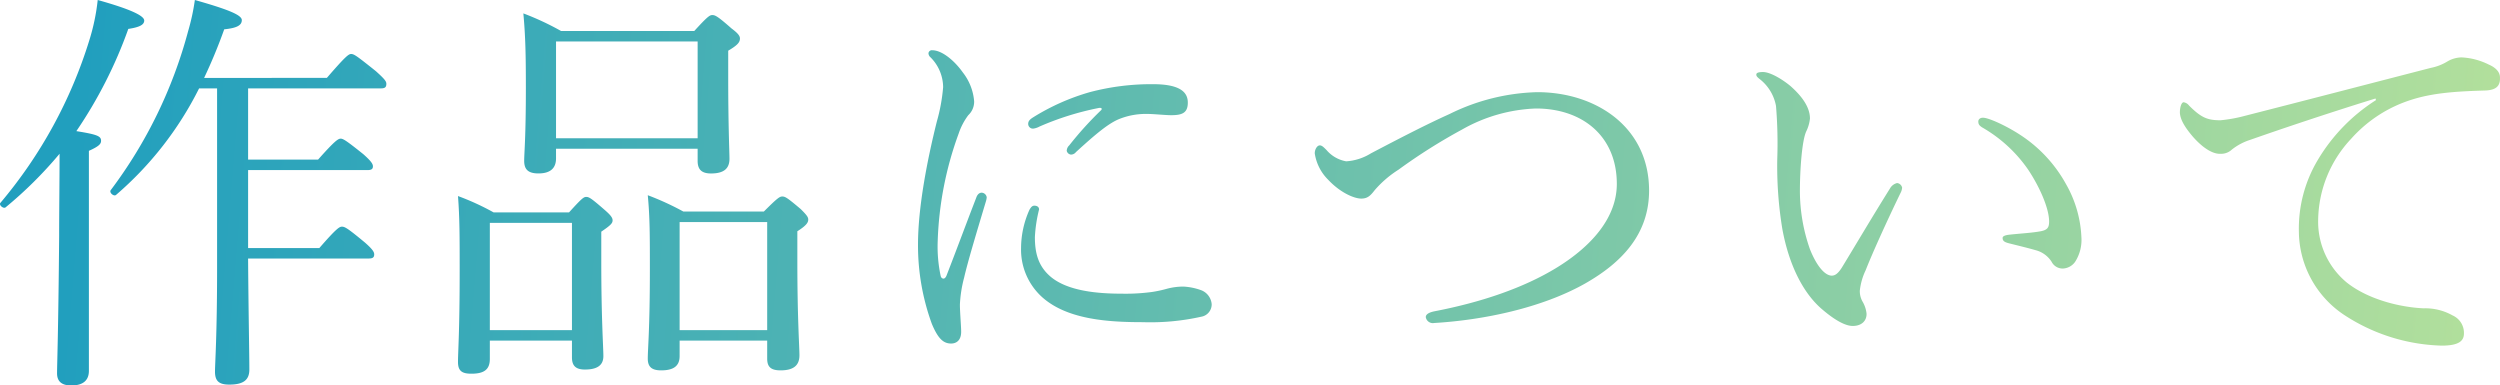 <svg xmlns="http://www.w3.org/2000/svg" xmlns:xlink="http://www.w3.org/1999/xlink" width="431.411" height="66.513" viewBox="0 0 431.411 66.513"><defs><linearGradient id="a" x1="1.047" y1="0.67" x2="0.031" y2="0.656" gradientUnits="objectBoundingBox"><stop offset="0" stop-color="#bae39a"/><stop offset="1" stop-color="#219fbe"/></linearGradient></defs><g transform="translate(-877 -1379.022)"><path d="M35.96-12.531c1.229-2.6,2.386-5.35,3.47-8.386,2.1-.217,3.036-.651,3.036-1.591,0-.868-2.241-1.807-8.1-3.47a37.388,37.388,0,0,1-1.157,5.35A79.75,79.75,0,0,1,19.838,6.845c-.289.434.578,1.157.94.8A58.98,58.98,0,0,0,35.093-10.723H38.2V20.292c0,11.64-.361,16.484-.361,17.857,0,1.591.651,2.241,2.458,2.241,2.458,0,3.47-.8,3.47-2.6,0-2.53-.145-9.688-.217-19.159H64.373c.723,0,.94-.217.94-.723,0-.434-.361-.94-1.591-2.024-2.964-2.458-3.47-2.747-3.976-2.747-.434,0-.94.289-3.9,3.687H43.552V3.374h20.6c.723,0,.94-.217.94-.651s-.361-.94-1.663-2.1c-2.892-2.313-3.47-2.675-3.9-2.675s-1.012.361-3.9,3.615H43.552v-12.29H66.469c.723,0,.94-.217.94-.8,0-.434-.361-.868-1.807-2.169-3.253-2.6-3.759-2.964-4.265-2.964-.434,0-.94.361-4.193,4.121ZM16.079.049c1.807-.8,2.1-1.229,2.1-1.735,0-.8-.651-1.084-4.265-1.663a77.487,77.487,0,0,0,8.965-17.64c1.952-.289,2.747-.723,2.747-1.446,0-.868-2.6-2.024-8.025-3.543a36.019,36.019,0,0,1-1.446,6.94A80.041,80.041,0,0,1,.824,9.013c-.361.361.506,1.084.868.8A70.6,70.6,0,0,0,11.018.555c0,4.7-.072,9.471-.072,14.242-.145,16.917-.361,22.123-.361,23.641s.94,2.1,2.458,2.1c2.024,0,3.036-.868,3.036-2.53Zm80.61-.361h24.436v2.1c0,1.518.723,2.169,2.313,2.169,2.241,0,3.181-.868,3.181-2.53,0-1.229-.217-5.495-.217-14.1V-17.23c1.591-.94,2.024-1.446,2.024-2.1,0-.434-.289-.868-1.446-1.735-2.386-2.1-2.82-2.313-3.326-2.313-.434,0-.8.217-3.109,2.747H97.557a48.049,48.049,0,0,0-6.507-3.036c.361,3.9.434,7.157.434,12.869,0,8.6-.289,11.206-.289,12.58,0,1.446.651,2.169,2.458,2.169q3.036,0,3.036-2.6ZM121.126-2.12H96.689v-16.7h24.436ZM118.017,32.8h15.11v3.109c0,1.446.651,2.024,2.313,2.024,2.169,0,3.253-.8,3.253-2.6,0-1.374-.361-6.434-.361-16.194V13.93c1.591-1.012,1.88-1.518,1.88-2.024,0-.434-.289-.8-1.3-1.807-2.313-1.952-2.675-2.169-3.181-2.169-.434,0-.8.217-3.181,2.6H118.667a48,48,0,0,0-6.145-2.82c.361,3.832.361,6.94.361,12.8,0,10.266-.361,13.664-.361,15.4,0,1.446.723,2.024,2.313,2.024,2.1,0,3.181-.723,3.181-2.458Zm15.11-1.807h-15.11V12.339h15.11ZM85.267,32.8h14.17v2.892c0,1.446.651,2.1,2.241,2.1,2.1,0,3.181-.723,3.181-2.313,0-1.446-.361-6.507-.361-16.267V14c1.591-1.084,1.952-1.446,1.952-1.952,0-.434-.289-.868-1.374-1.807C102.835,8.29,102.4,8,101.895,8c-.434,0-.8.289-2.964,2.675H85.917a43.2,43.2,0,0,0-6.145-2.82c.289,3.832.289,6.94.289,12.869,0,10.555-.289,13.953-.289,15.761,0,1.518.651,2.024,2.313,2.024,2.1,0,3.181-.651,3.181-2.53Zm14.17-1.807H85.267V12.484h14.17Zm91.31-37.956a59.186,59.186,0,0,0-5.495,6.073,1.333,1.333,0,0,0-.434.94.849.849,0,0,0,.723.651,1.1,1.1,0,0,0,.868-.434c3.4-3.109,5.711-5.061,7.663-5.784a12.352,12.352,0,0,1,4.627-.8c1.157,0,3.109.217,4.121.217,1.88,0,2.892-.361,2.892-2.169,0-1.591-1.012-3.181-6-3.181a41.45,41.45,0,0,0-10.917,1.374,38.375,38.375,0,0,0-9.76,4.338c-.578.361-.868.651-.868,1.157a.818.818,0,0,0,.868.8,3.1,3.1,0,0,0,1.084-.361,49.372,49.372,0,0,1,10.122-3.181C190.892-7.47,190.964-7.181,190.747-6.964ZM176.938,16.821a11.036,11.036,0,0,0,3.615,8.459c4.338,3.9,11.423,4.338,17.423,4.338a40.291,40.291,0,0,0,10.049-.94,2.161,2.161,0,0,0,1.807-2.169,2.839,2.839,0,0,0-1.952-2.458,10.583,10.583,0,0,0-2.964-.578,11.442,11.442,0,0,0-2.747.361,20.94,20.94,0,0,1-2.675.578,33.937,33.937,0,0,1-5.133.289c-4.193,0-9.4-.434-12.363-2.964-2.1-1.807-2.675-4.049-2.675-6.8a24.226,24.226,0,0,1,.723-4.772c0-.434-.361-.651-.8-.651-.361,0-.578.217-.868.723A16.2,16.2,0,0,0,176.938,16.821ZM169.2,8.146c-1.735,4.482-3.47,9.182-5.133,13.447-.145.361-.362.506-.506.506-.217,0-.434-.145-.506-.506a24.235,24.235,0,0,1-.506-5.856,59.274,59.274,0,0,1,3.615-18.652A11.261,11.261,0,0,1,167.829-6.1a3.19,3.19,0,0,0,1.012-2.386,9.258,9.258,0,0,0-1.952-4.988c-1.374-1.952-3.543-3.832-5.278-3.832a.584.584,0,0,0-.651.506.976.976,0,0,0,.361.723,7.363,7.363,0,0,1,2.169,5.133,30.779,30.779,0,0,1-1.084,5.928c-1.663,6.651-3.253,14.821-3.253,21.255a39.528,39.528,0,0,0,2.386,13.664c1.084,2.6,2.024,3.4,3.326,3.4.94,0,1.735-.578,1.735-2.024,0-1.012-.217-3.4-.217-4.7a21.876,21.876,0,0,1,.723-4.627c.651-2.82,2.024-7.374,3.759-13.158a3.181,3.181,0,0,0,.145-.723.924.924,0,0,0-.868-.8C169.781,7.278,169.42,7.5,169.2,8.146Zm96.8-18.219A36.038,36.038,0,0,0,250.9-6.313c-3.687,1.663-7.663,3.687-13.592,6.8a9.211,9.211,0,0,1-4.265,1.374,5.775,5.775,0,0,1-3.4-1.952c-.506-.506-.8-.8-1.157-.8-.434,0-.868.651-.868,1.374a8.067,8.067,0,0,0,2.314,4.555c2.1,2.241,4.482,3.253,5.711,3.253,1.084,0,1.59-.506,2.313-1.446A18.475,18.475,0,0,1,242.077,3.3a97.184,97.184,0,0,1,10.989-6.94,27.742,27.742,0,0,1,12.724-3.615c8.025,0,13.953,4.772,13.953,13.013,0,5.711-4.193,10.628-10.266,14.387-5.856,3.615-13.3,6.073-21.183,7.591-1.084.217-1.518.578-1.518,1.012a1.232,1.232,0,0,0,1.446,1.012c8.531-.506,18.58-2.6,26.027-6.8,6.362-3.615,11.061-8.531,11.061-16.05C285.311-4.072,276.129-10.073,266.008-10.073Zm76.923,4.41c-.506,0-.8.289-.8.651,0,.506.217.723.651,1.012a24.358,24.358,0,0,1,7.953,7.3c1.88,2.82,3.615,6.579,3.615,8.965,0,1.084-.361,1.446-1.446,1.663-1.591.289-3.253.361-5.278.578-.723.072-1.3.217-1.3.578,0,.506.289.723,1.157.94,1.735.434,3.253.8,4.482,1.157a4.635,4.635,0,0,1,2.82,2.024,2.137,2.137,0,0,0,1.952,1.157,2.727,2.727,0,0,0,2.1-1.157,7,7,0,0,0,1.084-4.265,20.173,20.173,0,0,0-2.675-9.182,23.808,23.808,0,0,0-7.88-8.459C347.052-4.217,343.943-5.663,342.931-5.663ZM320.447,30.269c1.663,0,2.458-1.012,2.386-2.169a5.193,5.193,0,0,0-.723-2.1,3.655,3.655,0,0,1-.434-1.807,10.785,10.785,0,0,1,1.012-3.543c1.157-2.964,3.759-8.676,6-13.3a2.356,2.356,0,0,0,.289-.94,1,1,0,0,0-.868-.8,1.929,1.929,0,0,0-1.229.94c-3.036,4.844-6.145,10.121-8.314,13.664-.651,1.012-1.157,1.374-1.735,1.374-1.012,0-2.458-1.3-3.759-4.555a30.311,30.311,0,0,1-1.735-9.977c0-3.832.362-8.748,1.084-10.338a6.584,6.584,0,0,0,.651-2.241c0-2.1-1.591-4.049-3.4-5.639-1.591-1.3-3.543-2.386-4.7-2.386-.578,0-1.157.072-1.157.434,0,.217.072.361.506.723a7.613,7.613,0,0,1,2.892,4.7,78.6,78.6,0,0,1,.217,9.182,66.746,66.746,0,0,0,.868,12c1.157,6.362,3.687,11.278,7.013,14.026C317.193,29.112,319.073,30.269,320.447,30.269ZM410.745-8.7A30.956,30.956,0,0,0,400.7,1.639,23.078,23.078,0,0,0,397.442,14a17.441,17.441,0,0,0,7.736,14.315,32.184,32.184,0,0,0,16.917,5.35c3.036,0,3.832-.868,3.832-2.1a3.29,3.29,0,0,0-1.952-3.109,9.632,9.632,0,0,0-4.988-1.229c-3.543-.145-9.254-1.3-13.23-4.41a13.63,13.63,0,0,1-4.988-10.844A20.838,20.838,0,0,1,406.48-2.048,23.249,23.249,0,0,1,416.89-8.771c3.832-1.229,8.025-1.446,12.724-1.591,1.807-.072,2.6-.723,2.53-2.241,0-1.084-.94-1.807-1.952-2.241a11.656,11.656,0,0,0-4.7-1.229,4.936,4.936,0,0,0-2.458.723,8.658,8.658,0,0,1-2.82,1.084c-10.628,2.747-21.472,5.567-31.955,8.242a25.718,25.718,0,0,1-4.338.8c-2.241,0-3.326-.434-5.422-2.53a1.477,1.477,0,0,0-.94-.578c-.362,0-.651.8-.651,1.807.072,1.3,1.012,2.675,2.169,4.049,1.88,2.169,3.615,3.109,4.844,3.036a2.675,2.675,0,0,0,1.952-.723,10.014,10.014,0,0,1,3.109-1.663c5.567-1.952,13.736-4.7,21.689-7.157Z" transform="translate(876.262 1405)" fill="url(#a)"/></g></svg>
